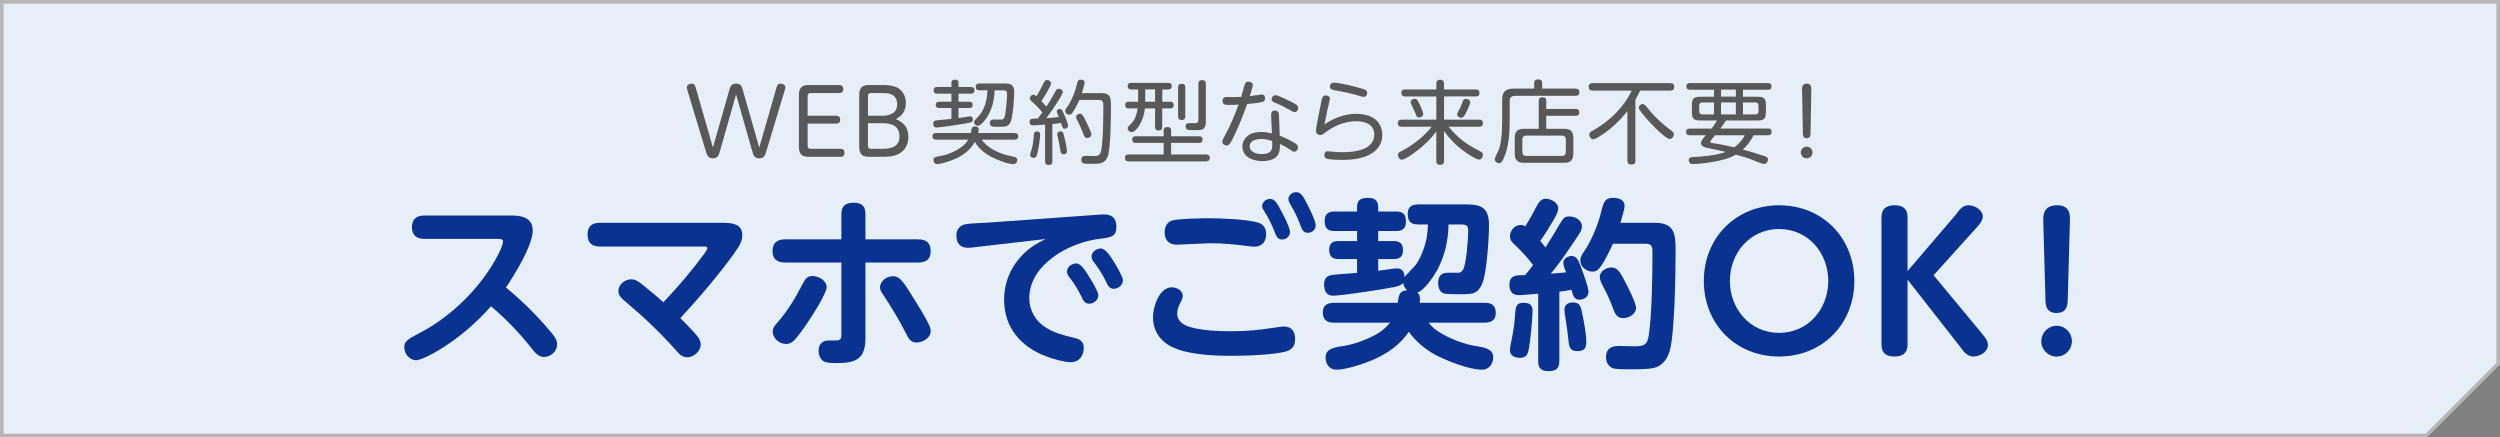 <?xml version="1.0" encoding="UTF-8"?><svg id="_レイヤー_2" xmlns="http://www.w3.org/2000/svg" viewBox="0 0 686 120"><rect x="0" y="0" width="686" height="120" fill="#808080" stroke="none"/><defs><style>.cls-1{fill:#e6eff8;}.cls-2{fill:#595858;}.cls-3{fill:#b7b7b7;}.cls-4{fill:#0a3291;}</style></defs><g id="text"><polygon class="cls-1" points=".5 119.5 .5 .5 685.5 .5 685.5 99.79 665.79 119.5 .5 119.5"/><path class="cls-3" d="M685,1v98.59l-9.71,9.71-9.71,9.71H1V1h684M686,0H0v120h666c7.81-7.81,12.19-12.19,20-20V0h0Z"/><path class="cls-2" d="M213.06,24.07c.2-.67.35-1.12,1.15-1.12.57,0,1.3.35,1.3.98,0,.25-.07.5-.15.77l-5.12,16.92c-.32,1.1-.62,1.82-1.92,1.82s-1.62-.92-1.87-1.82l-4.47-15.7-4.47,15.7c-.25.88-.52,1.82-1.9,1.82-1.27,0-1.57-.77-1.9-1.82l-5.1-16.92c-.07-.22-.15-.55-.15-.77,0-.62.72-.98,1.3-.98.77,0,.95.45,1.15,1.12l4.72,16.4,4.55-15.95c.32-1.12.65-1.57,1.87-1.57,1.15,0,1.45.6,1.72,1.57l4.57,15.95,4.72-16.4Z"/><path class="cls-2" d="M229.49,31.76c.7,0,1.07.38,1.07,1.08s-.38,1.07-1.07,1.07h-7.87v6c0,.72.23.92.92.92h8.1c.72,0,1.1.4,1.1,1.1s-.37,1.1-1.1,1.1h-8.85c-1.9,0-2.57-.95-2.57-2.77v-14.17c0-1.8.68-2.75,2.57-2.75h8.5c.7,0,1.1.38,1.1,1.1s-.4,1.1-1.1,1.1h-7.75c-.7,0-.92.2-.92.92v5.3h7.87Z"/><path class="cls-2" d="M249.26,37.56c0,1.82-.7,3.47-2.3,4.47-1.45.9-3.2,1-4.87,1h-3.75c-1.9,0-2.57-.95-2.57-2.77v-14.17c0-1.8.67-2.75,2.57-2.75h3.57c1.37,0,2.55.02,3.87.52,1.82.7,2.8,2.45,2.8,4.37,0,1.15-.32,2.3-1.1,3.2-.45.52-1.05.88-1.65,1.25,2.22.92,3.42,2.4,3.42,4.87ZM242.08,31.76c1.15,0,2.22-.2,3-.75.67-.48,1.1-1.27,1.1-2.45s-.52-2.27-1.7-2.72c-.72-.27-1.5-.3-2.27-.3h-3.12c-.7,0-.92.2-.92.92v5.3h3.92ZM238.16,39.91c0,.72.22.92.92.92h2.95c1.3,0,2.6-.12,3.52-.73.77-.5,1.27-1.32,1.27-2.67s-.5-2.27-1.27-2.82c-.85-.6-2.05-.8-3.32-.8h-4.07v6.1Z"/><path class="cls-2" d="M262.16,43.56c-1.15.52-3.77,1.47-5.02,1.47-.67,0-1-.6-1-1.12,0-.58.15-.85,2.2-1.17,1.92-.3,4.72-1.6,6.15-2.95.5-.45.85-.9,1.2-1.47h-8.8c-.62,0-1.02-.25-1.02-.92s.4-.9,1.02-.9h9.5c.07-.45.15-.88.23-1.2.1-.38.37-.6.95-.6.52,0,1,.2,1,.8,0,.12-.02.38-.15,1h9.95c.65,0,1.02.23,1.02.92s-.43.9-1.02.9h-8.95c1.27,2.17,4.82,3.82,7.22,4.35,1.57.35,2.5.4,2.5,1.2,0,.5-.3,1.17-1.05,1.17-1.52,0-4.77-1.27-6.12-2.02-1.72-.92-3.52-2.35-4.47-4.1-1.15,2.15-3.12,3.65-5.32,4.65ZM266.19,31.92c.52,0,.77.37.77.87,0,.45-.25.7-.67.82-1.17.3-8.22,1.38-9.3,1.38-.65,0-.92-.45-.92-1.05,0-.33.12-.65.43-.8.3-.15,1.95-.25,2.4-.3.72-.05,1.45-.15,2.17-.23v-2.97h-3.35c-.6,0-.95-.23-.95-.85s.35-.87.95-.87h3.35v-2.22h-3.95c-.62,0-.95-.27-.95-.92s.33-.9.95-.9h3.95v-1.12c0-.67.35-.9,1-.9s.95.27.95.9v1.12h3.42c.62,0,.95.25.95.9s-.32.92-.95.92h-3.42v2.22h2.95c.57,0,.92.22.92.87s-.35.85-.92.85h-2.95v2.75c.45-.07,3-.47,3.17-.47ZM270.46,32.71c-.4.52-1.42,1.82-2.1,1.82-.52,0-1.07-.5-1.07-1.02,0-.33.17-.5.37-.7,1.52-1.52,2.22-2.55,2.82-4.67.32-1.15.42-2.2.47-3.37h-2.2c-.7,0-1-.3-1-1s.43-.87,1.02-.87h6.82c.88,0,1.7,0,2.3.75.37.48.4,1.08.4,1.65,0,1.92-.3,5.42-.7,7.27-.45,2.17-1.57,2.22-3.12,2.22h-1.6c-.8,0-1.25-.27-1.25-1.07,0-.62.32-.92.95-.92s1.32.02,2,.02,1.02-.17,1.27-1.47c.23-1.3.5-4.22.5-5.55,0-.85-.32-1.02-1.1-1.02h-2.32c-.05,2.8-.8,5.65-2.47,7.95Z"/><path class="cls-2" d="M283,27.72c-.23-.2-.4-.4-.4-.72,0-.48.38-1,.95-1,.35,0,.57.17.85.42.8-1.27,1.35-2.35,2-3.7.2-.43.4-.77.92-.77s1.1.38,1.1.92c0,.77-2.12,4.05-2.65,4.85.47.5.92,1,1.35,1.52.9-1.32,1.7-2.72,2.47-4.12.22-.4.43-.77.92-.77.52,0,1.12.35,1.12.92,0,.4-1.12,2.22-1.4,2.65-.97,1.55-2,3.05-3.12,4.5.95-.05,2.47-.17,3.42-.3-.37-.8-.55-1.35-.55-1.55,0-.42.45-.7.82-.7.55,0,.8.6,1.32,1.82.38.87.97,2.37.97,2.82,0,.55-.52.8-.95.8-.5,0-.62-.32-1-1.57-.8.12-1.57.23-2.37.3v10.27c0,.72-.32.95-1.05.95-.65,0-.95-.3-.95-.95v-10.12c-.75.07-2.67.22-3.32.22s-.92-.35-.92-.97c0-.85.43-.9,2.25-.92.43-.55.85-1.1,1.25-1.67-.97-1.2-1.87-2.1-3.05-3.12ZM285.42,36.94c0,.85-.45,4.45-.97,5.8-.12.32-.3.57-.77.57-.5,0-1-.23-1-.8,0-.2.1-.62.35-1.37.38-1.07.6-3.02.7-4.35.05-.5.27-.72.8-.72.6,0,.9.27.9.87ZM292.02,37.46c.22.9.75,3.1.75,3.95,0,.6-.27.92-.9.92-.77,0-.85-.55-1-1.6-.15-1.07-.4-2.27-.65-3.27-.05-.17-.1-.42-.1-.6,0-.58.35-.8.9-.8.65,0,.75.42,1,1.4ZM302.14,25.54c2.65,0,2.7,1.35,2.7,3.55,0,2.87-.05,11.37-.85,13.75-.65,1.9-2.07,2.1-3.65,2.1h-2.07c-1.05,0-1.55-.22-1.55-1.15,0-.85.52-1.02,1.25-1.02.8,0,1.6.05,2.4.05,1.57,0,1.75-.8,1.95-2.55.17-1.45.27-2.87.32-4.3.07-2.07.12-4.15.12-6.22v-.47c0-1.3-.05-1.85-1.27-1.85h-5.32c-.45,1.05-1.3,2.75-2,3.62-.2.25-.4.42-.75.42-.55,0-1.12-.42-1.12-1.02,0-.38.17-.62.4-.9.62-.77,1.25-2,1.72-3.15.62-1.47.87-2.4,1.22-3.77.12-.52.4-.77.95-.77.5,0,1.02.2,1.02.77,0,.52-.55,2.35-.75,2.92h5.27ZM296.32,31.21c.6,0,.92.52,1.7,2.12.3.6,1.47,3.05,1.47,3.55,0,.6-.62,1-1.17,1-.62,0-.8-.37-1.25-1.62-.3-.85-.92-2.25-1.37-3.05-.2-.35-.42-.82-.42-1.07,0-.55.55-.92,1.05-.92Z"/><path class="cls-2" d="M319.3,39.21h-7.65c-.62,0-.97-.27-.97-.92s.37-.9.97-.9h7.65v-1.6c0-.73.4-.92,1.05-.92s1,.27,1,.92v1.6h7.67c.62,0,.97.25.97.9s-.35.92-.97.92h-7.67v3.17h9.55c.65,0,1.05.25,1.05.95s-.4.95-1.05.95h-21.19c-.65,0-1.02-.25-1.02-.95s.37-.95,1.02-.95h9.6v-3.17ZM318.92,27.92h2.22c.62,0,.92.27.92.9s-.3.92-.92.92h-2.22v5.02c0,.72-.3,1.05-1.02,1.05s-.95-.38-.95-1.05v-5.02h-2.8c-.33,3.65-2.45,6.52-3.62,6.52-.52,0-1.1-.47-1.1-1.02,0-.38.28-.65,1.12-1.5,1.02-1.05,1.42-2.62,1.62-4h-2.5c-.62,0-.92-.27-.92-.92s.33-.9.95-.9h2.6v-3.37h-1.92c-.6,0-.95-.3-.95-.9,0-.67.35-.92,1-.92h10.1c.62,0,1,.25,1,.9,0,.6-.32.92-.92.92h-1.67v3.37ZM314.25,24.54v3.37h2.7v-3.37h-2.7ZM325.24,31.94c0,.67-.3,1-.97,1s-1-.32-1-1v-7.97c0-.65.3-.97,1-.97s.97.32.97.97v7.97ZM330.89,33.41c0,1.72-.77,2.22-1.85,2.27-.5.02-.9.02-1.47.02h-.85c-.75,0-1.37-.12-1.37-1.05,0-.65.4-.87.97-.87s1.07.02,1.6.02c.65,0,.92-.23.92-.9v-9.87c0-.7.3-1.05,1.02-1.05s1,.35,1.02,1.05v10.37Z"/><path class="cls-2" d="M338.16,38.26c-.57,1.12-.97,1.67-1.55,1.67s-1.22-.42-1.22-1.07c0-.38.62-1.52.9-2.02,1.32-2.37,2.62-5.55,3.57-8.12-.87.05-1.7.07-2.82.07-.8,0-1.57-.05-1.57-1.12,0-.77.45-1.05,1.17-1.05.55,0,1.12.02,1.67.02.75,0,1.52-.02,2.27-.05.27-.88.45-1.6.6-2.15.42-1.55.55-2.02,1.35-2.02.55,0,1.25.25,1.25.9,0,.45-.67,2.5-.85,3.07.6-.07,3.17-.47,3.32-.47.6,0,.88.52.88,1.07s-.23.87-.8,1c-1.15.27-2.92.45-4.12.57-1.07,3.07-2.57,6.8-4.05,9.7ZM348.81,31.44c0-.67.3-1.1,1.02-1.1.62,0,1.02.3,1.1.95.05.5.2,5.05.23,5.95,1.3.48,2.85,1.25,4.02,1.95.5.3,1,.65,1,1.2s-.4,1.25-1.05,1.25c-.25,0-.48-.12-.97-.48-.92-.62-1.92-1.2-2.95-1.67,0,.88,0,1.8-.35,2.62-.72,1.67-2.8,2.1-4.45,2.1-2.52,0-5.5-1.05-5.5-4.02,0-1.35.72-2.42,1.82-3.17.87-.6,2.12-.8,3.27-.8,1.02,0,2.05.15,3.02.38-.02-.77-.23-5.07-.23-5.15ZM346.04,38.14c-1.3,0-3.12.4-3.12,2.02s1.95,2.12,3.27,2.12c2.82,0,2.92-1.4,2.92-2.55,0-.55,0-.7-.03-1.05-1-.32-2-.55-3.05-.55ZM350.01,26.12c.67,0,3.42,1.37,4.17,1.75,1.35.65,2.05,1.05,2.05,1.72,0,.52-.35,1.17-.92,1.17-.35,0-.67-.17-1.1-.42-1.37-.8-2.77-1.52-4.25-2.12-.57-.23-1.02-.4-1.02-1s.48-1.1,1.07-1.1Z"/><path class="cls-2" d="M372.16,31.24c1.8,0,3.72.37,5.17,1.47,1.3,1,1.97,2.65,1.97,4.25,0,3.5-2.55,5.47-5.67,6.32-1.75.47-3.7.6-5.52.6-1.05,0-2.6-.07-3.65-.22-.62-.1-1.07-.42-1.07-1.1,0-.62.37-1.05,1-1.05.33,0,2.22.25,3.95.25,2.1,0,4.5-.2,6.4-1.17,1.42-.73,2.37-2,2.37-3.67,0-2.82-2.6-3.65-4.95-3.65-3.32,0-6.25,1.3-8.8,3.32-.32.25-.6.47-1.05.47-.65,0-1.2-.4-1.2-1.17,0-.95,1.15-6.55,1.5-8.2.17-.85.3-1.5,1.17-1.5.52,0,1.15.27,1.15.87,0,.27-.67,3.1-.8,3.62-.25,1.15-.47,2.3-.67,3.45,2.52-1.75,5.6-2.9,8.7-2.9ZM366.07,22.69c1.57,0,5.92,1.1,7.55,1.6.9.27,1.52.45,1.52,1.2,0,.58-.32,1.1-.95,1.1-.23,0-.5-.08-1.05-.25-2.5-.75-4.5-1.15-7.05-1.6-.55-.1-1.15-.3-1.15-1s.47-1.05,1.12-1.05Z"/><path class="cls-2" d="M394.12,22.94c0-.77.38-1.05,1.12-1.05.67,0,1,.38,1,1.05v1.6h8.7c.7,0,1.02.27,1.02,1s-.38.92-1.02.92h-8.7v6.37h9.65c.7,0,1.02.3,1.02,1s-.4.95-1.02.95h-8.4c2.87,3.35,4.8,4.77,8.77,6.8.42.23.67.4.67.9,0,.62-.45,1.32-1.12,1.32-.77,0-3.35-1.77-4.07-2.3-2.3-1.65-3.82-3.25-5.5-5.5v8.17c0,.77-.35,1.05-1.1,1.05s-1.02-.35-1.02-1.05v-8.12c-1.62,2.3-4.15,4.57-6.45,6.17-.62.45-2.3,1.6-3.02,1.6-.6,0-1.07-.77-1.07-1.32s.35-.72.77-.92c3.02-1.52,6.45-4.12,8.5-6.8h-8.27c-.65,0-1.02-.27-1.02-.97s.37-.97,1.02-.97h9.55v-6.37h-8.55c-.65,0-1.05-.27-1.05-.98s.4-.95,1.05-.95h8.55v-1.6ZM389.47,28.44c.38.8,1.07,2.3,1.07,2.85,0,.62-.65.97-1.2.97-.47,0-.65-.3-.97-1.17-.2-.5-.45-1.15-.88-1.97-.3-.58-.42-.9-.42-1.1,0-.57.7-.92,1.17-.92.6,0,.87.6,1.22,1.35ZM400.04,30.77c.5-.9.77-1.37,1.12-2.37.32-.95.47-1.27,1.07-1.27.52,0,1.2.32,1.2.92s-.9,2.42-1.22,3.02c-.38.7-.67,1.25-1.25,1.25-.52,0-1.12-.38-1.12-.95,0-.2.1-.42.2-.6Z"/><path class="cls-2" d="M432.33,24.32c.72,0,1.05.27,1.05,1.02,0,.7-.4.95-1.05.95h-16.6c-1,0-1.47.48-1.47,1.47v5.67c0,3.57-.35,6.92-1.52,9.72-.55,1.32-.9,1.62-1.37,1.62-.6,0-1.2-.42-1.2-1.07,0-.27.2-.8.95-2.32.67-1.4,1.07-4.07,1.07-8.02v-5.82c0-2.37.85-3.22,3.22-3.22h5.57v-1.55c0-.77.43-.97,1.12-.97s1.07.27,1.07.97v1.55h9.15ZM422.25,27.67c0-.77.35-.98,1.07-.98.67,0,.97.3.97.98v2.22h8.02c.67,0,1.05.25,1.05.98,0,.67-.42.9-1.05.9h-8.02v3.57h4.77c1.97,0,2.67.7,2.67,2.67v4c0,1.95-.7,2.67-2.67,2.67h-10.75c-1.95,0-2.67-.72-2.67-2.67v-4c0-1.97.72-2.67,2.67-2.67h3.92v-7.67ZM418.83,37.21c-.75,0-1.1.35-1.1,1.12v3.3c0,.77.35,1.15,1.1,1.15h9.72c.77,0,1.12-.38,1.12-1.15v-3.3c0-.8-.35-1.1-1.12-1.12h-9.72Z"/><path class="cls-2" d="M448.76,44.09c0,.8-.38,1.05-1.15,1.05s-1.05-.33-1.05-1.05v-13.57c-1.95,2.42-4.25,4.67-6.85,6.4-.52.35-1.95,1.3-2.52,1.3-.62,0-1.1-.73-1.1-1.27,0-.6.52-.9,1.1-1.2,2.2-1.2,4.45-2.9,6.37-4.92,1.75-1.82,3.22-3.87,4.17-5.97h-10.72c-.75,0-1.05-.33-1.05-1.08,0-.7.4-.97,1.05-.97h21.34c.75,0,1.05.33,1.05,1.07,0,.7-.38.98-1.05.98h-8.3c-.4.87-.8,1.65-1.3,2.5v16.75ZM452.36,33.19c-.6-.67-2.02-2.35-2.47-3.05-.12-.2-.2-.38-.2-.6,0-.55.55-1,1.07-1s.9.52,2.1,2.02c1.57,1.92,3.95,3.97,5.92,5.42.32.25.52.42.52.88,0,.65-.5,1.27-1.17,1.27-1.07,0-4.92-4-5.77-4.95Z"/><path class="cls-2" d="M472.07,35.26h13.1c.68,0,.95.27.95.95s-.33.9-.95.9h-4c-.75,1.52-1.67,2.8-2.95,3.92,2.2.6,3.95,1.12,6.07,1.85.4.12.85.35.85.87s-.4,1.25-1.12,1.25c-.38,0-2.12-.7-3.02-1.07-1.3-.55-3.15-1.1-4.7-1.5-1.77,1.05-3.87,1.55-5.9,1.92-1.65.3-4.32.67-5.95.67-.62,0-1.05-.35-1.05-1.02,0-.72.43-.87,1-.9,2.8-.12,6.5-.43,9.12-1.42-1.65-.4-3.67-.82-4.97-1.07-1.12-.23-1.8-.6-1.8-1.37,0-.62.65-1.38,1.35-2.12h-4.45c-.62,0-.97-.27-.97-.92s.35-.92.97-.92h6c.52-.73,1.05-1.45,1.5-2.22h-4.62c-1.77,0-2.27-.5-2.27-2.27v-1.97c0-1.77.5-2.27,2.27-2.27h3.8v-1.92h-6.6c-.62,0-.97-.27-.97-.92s.35-.92.97-.92h21.39c.65,0,.97.27.97.92s-.32.92-.97.92h-6.85v1.92h4.02c1.77,0,2.27.5,2.27,2.27v1.97c0,1.77-.5,2.27-2.27,2.27h-8.67c-.47.77-1,1.5-1.55,2.22ZM470.32,28.12h-3.25c-.55,0-.8.27-.8.82v1.62c0,.55.25.83.8.83h3.25v-3.27ZM478.74,37.11h-8.1c-.68.75-1.32,1.52-1.32,1.77,0,.27.17.32.7.4,2,.27,3.92.7,5.85,1.15,1.07-.75,2.37-2.1,2.87-3.32ZM476.32,24.59h-4.07v1.92h4.07v-1.92ZM472.25,31.39h4.07v-3.27h-4.07v3.27ZM481.72,31.39c.55,0,.8-.27.8-.83v-1.62c0-.55-.25-.82-.8-.82h-3.45v3.27h3.45Z"/><path class="cls-2" d="M497.35,41.84c0,.88-.72,1.6-1.6,1.6s-1.6-.7-1.6-1.6.72-1.6,1.6-1.6,1.6.72,1.6,1.6ZM494.48,24.59c0-.65.05-1.65,1.3-1.65s1.25,1.1,1.25,1.65l-.22,12.12c-.02.67-.25,1.22-1.05,1.22s-1.05-.55-1.05-1.22l-.22-12.12Z"/><path class="cls-4" d="M150.78,90.69c1.2,1.35,2.1,2.5,2.1,3.8,0,1.9-1.7,3.45-3.6,3.45-.95,0-1.85-.35-3.25-2.15-3.3-4.25-7.2-8.3-11.3-11.75-4.25,4.8-9,8.85-14.5,12.15-1.45.9-4.8,2.65-6.05,2.65-1.85,0-3.25-1.8-3.25-3.55,0-1.6.85-2.15,4.1-3.85,8.75-4.5,17.05-12.65,21.6-21.45.45-.85,1.4-2.8,1.4-3.75,0-.7-.9-.7-1.6-.7h-20.05c-2.1,0-3.35-1.05-3.35-3.2s1.25-3.2,3.35-3.2h24.2c2.8,0,5.6.75,5.6,4.1,0,4.1-5,12.2-7.35,15.65,4.3,3.55,8.35,7.5,11.95,11.8Z"/><path class="cls-4" d="M193.23,69.64c.3-.4.85-1.1.85-1.6,0-.35-.4-.4-.75-.4h-28.8c-2.2,0-3.3-1.1-3.3-3.35s1.3-3.15,3.3-3.15h33.35c2.5,0,5.8,0,5.8,3.4,0,1.4-.6,2.6-1.35,3.7-1.4,2.1-2.95,4.15-4.55,6.15-3.5,4.45-7.25,8.75-11.1,12.9,1.1,1.1,2.25,2.25,3.3,3.4.95,1,2.3,2.4,2.3,3.85,0,1.8-1.9,3.5-3.65,3.5-1.4,0-2.2-.8-3.05-1.8-4.1-4.65-8.65-9-13.4-13-1.55-1.3-2.5-2.1-2.5-3.35,0-1.85,1.8-3.25,3.55-3.25,1.2,0,2.3.8,3.65,1.95,1.75,1.4,3.5,2.85,5.15,4.35,4-4.2,7.8-8.65,11.2-13.3Z"/><path class="cls-4" d="M230.88,58.73c0-2.3,1.2-3.1,3.4-3.1s3.2.95,3.2,3.1v6.95h14.5c2.15,0,3.4.95,3.4,3.2s-1.25,3.15-3.4,3.15h-14.5v20.7c0,5.75-2.55,6.9-7.85,6.9-2,0-3.1-.1-3.8-.6-.85-.65-1.2-1.75-1.2-2.8,0-1.7.95-2.8,2.7-2.8h1.85c1.4,0,1.7-.35,1.7-1.75v-19.65h-15.5c-2.15,0-3.4-.95-3.4-3.15s1.25-3.2,3.4-3.2h15.5v-6.95ZM212.03,90.99c0-.9.3-1.35,1.05-2.2,3.3-3.75,5.05-6.85,7.35-11.25.6-1.1,1.15-1.8,2.5-1.8,1.8,0,3.9,1.3,3.9,3.05s-4.1,8.1-5.25,9.75c-.8,1.2-3,4.4-4.05,5.2-.5.4-1.1.65-1.8.65-1.8,0-3.7-1.5-3.7-3.4ZM245.03,75.79c1.95,0,2.95,1.65,5.95,6.5,1.1,1.75,2.85,4.6,3.75,6.45.35.7.65,1.35.65,2.15,0,1.9-2.25,3.1-3.9,3.1s-2.25-1.2-2.95-2.65c-1.9-3.75-4.1-7.3-6.4-10.8-.35-.5-.65-1.05-.65-1.65,0-1.8,1.85-3.1,3.55-3.1Z"/><path class="cls-4" d="M267.38,67.84c-.7.1-1.2.15-1.8.15-2.15,0-3.15-1.3-3.15-3.4,0-1.7,1.05-2.85,2.7-3.1,1.2-.2,4.45-.3,5.85-.4l30.1-2.15c.65-.05,1.3-.1,1.95-.1,2.25,0,3.3,1.2,3.3,3.4,0,2.6-1.25,2.9-4.65,3.3-8.15.95-19.25,6.95-19.25,16.3,0,3.35,1.75,6.3,4.55,8.05,2.15,1.35,4.65,2.1,7.1,2.65,1.8.4,3.3.75,3.3,2.95,0,2.05-1.2,3.9-3.55,3.9-1.8,0-4.9-.9-6.6-1.55-7.05-2.6-11.7-7.85-11.7-15.6,0-4.95,1.95-9.3,5.5-12.75,1.65-1.6,3.15-2.55,5.85-3.9l-19.5,2.25ZM299.13,76.39c.6.95,2.25,3.65,2.25,4.65,0,1.3-1.3,2.3-2.5,2.3-1.3,0-1.75-1.1-2.2-2.1-.85-1.7-1.85-3.35-3-4.85-.45-.55-.9-1.15-.9-1.9,0-1.05,1.1-2.2,2.55-2.2,1.3,0,2.5,1.95,3.8,4.1ZM305.93,72.29c.65,1.1,2.2,3.7,2.2,4.65,0,1.3-1.3,2.3-2.5,2.3-1.3,0-1.75-1.1-2.2-2.1-.85-1.7-1.85-3.35-3-4.85-.45-.55-.9-1.15-.9-1.9,0-1.1,1.1-2.2,2.55-2.2,1.3,0,2.7,2.2,3.85,4.1Z"/><path class="cls-4" d="M350.13,89.84c1.5-.25,1.9-.25,2.15-.25,2.15,0,3.1,1.4,3.1,3.45,0,1.6-.6,2.7-2.2,3.3-3.1,1.05-11.7,1.3-15.2,1.3-5,0-13.3-.3-17.55-3.1-2.65-1.75-4.05-4.3-4.05-7.5,0-2.85,1.7-8.2,5.15-8.2,1.4,0,3,.85,3,2.35,0,.7-.35,1.35-.75,2.1-.45.85-.75,1.75-.75,2.75,0,2.25,1.95,3.3,3.9,3.8,3.45.9,7.35,1.05,10.9,1.05,4.5,0,7.85-.35,12.3-1.05ZM321.88,60.44c1.75-.4,7.55-.55,9.6-.55,3.4,0,10.65.25,13.75,1.2,1.55.45,2.2,1.6,2.2,3.15,0,2.05-1.1,3.45-3.25,3.45-.45,0-1.15-.1-1.65-.15-3.5-.5-7.05-.8-10.6-.8-.8,0-8.15.4-9.05.4-2.1,0-3.3-1.25-3.3-3.35,0-1.55.65-3,2.3-3.35ZM351.43,57.63c.65,1.15,2.55,4.85,2.55,6s-1,2.1-2.15,2.1c-1.25,0-1.65-.95-2.15-2.3-.75-2-1.8-3.9-2.9-5.7-.2-.3-.45-.75-.45-1.15,0-1.05.95-2,2.2-2s2,1.35,2.9,3.05ZM358.63,55.88c.6,1.15,2.4,4.75,2.4,5.95s-1,2.05-2.15,2.05c-1.3,0-1.6-.9-2.15-2.35-.75-2-1.7-3.85-2.8-5.7-.2-.35-.4-.8-.4-1.15,0-1,.9-1.95,2.15-1.95s1.9,1.1,2.95,3.15Z"/><path class="cls-4" d="M389.63,82.09c0,.35-.05.65-.05,1h17.85c2,0,3,.75,3,2.85,0,1.9-1.25,2.6-3,2.6h-15.4c2.05,3.1,9.15,5.85,12.55,6.35,3,.45,5.15.9,5.15,3.15,0,1.55-.9,3.4-3.1,3.4-3.55,0-9.85-2.5-13-4.2-2.65-1.5-5.25-3.65-7.05-6.2-2.35,3.5-5.8,5.9-9.6,7.6-2.5,1.1-7.55,2.8-10.2,2.8-2.25,0-3.05-1.85-3.05-3.35s.9-2.15,2.05-2.55c.9-.35,2-.45,2.85-.6,2.95-.45,6.7-1.85,9.3-3.35,1.3-.8,2.55-1.85,3.5-3.05h-15.45c-1.9,0-3-.8-3-2.85,0-1.9,1.25-2.6,3-2.6h17.55c.05-.45.15-.85.2-1.2.3-1.6.85-2.1,2.4-2.25-.65-.55-.95-1.1-1.1-2-.6.8-1.95,1-2.85,1.2-2.7.55-14.05,2.3-16.45,2.3-1.75,0-2.4-1.45-2.4-3,0-1.75.75-2.5,2.25-2.7,1.5-.2,4.25-.35,6.8-.55v-3.8h-5.05c-1.75,0-2.6-.75-2.6-2.55s1-2.4,2.6-2.4h5.05v-2.75h-6.25c-1.9,0-2.65-.9-2.65-2.8,0-1.75.9-2.55,2.65-2.55h6.25v-1.3c0-2.05,1.3-2.45,3.1-2.45,1.65,0,2.65.7,2.7,2.45v1.3h5c1.95,0,2.6.9,2.6,2.8,0,1.8-.9,2.55-2.6,2.55h-5v2.75h4.2c1.8,0,2.6.75,2.6,2.55s-1,2.4-2.6,2.4h-4.2v3.2c1.25-.15,4.35-.65,5.2-.65,1.45,0,2,1.1,2.05,2.4.3-.5,2.15-2.35,2.65-2.9,1.65-1.8,2.95-5.5,3.4-7.9.2-1.2.3-2.45.35-3.65h-2.7c-2.1,0-2.85-.95-2.85-2.95s1.25-2.55,3-2.55h13.15c4.3,0,6.15,1.15,6.15,5.7,0,3.45-.6,13.1-1.85,16-.75,1.8-1.75,2.6-3.05,2.8-1,.15-2.25.15-3.6.15-1.05,0-2.25-.05-3.2-.1-1.3-.05-2.25-1-2.25-2.95,0-1.75.7-2.85,2.6-2.85h2.85c.35,0,.8-.05,1.3-.7,1-1.35,1.5-8.9,1.5-10.8,0-1.5-.6-1.75-1.95-1.75h-3.45c-.1,4.45-1,8.55-3.1,12.5-1,1.8-3.5,5.55-5.45,6.2.6.55.7,1.05.7,1.8Z"/><path class="cls-4" d="M415.38,66.89c-.65-.6-1.05-1.15-1.05-2.05,0-1.35,1.1-3.1,2.9-3.1.5,0,.85.1,1.3.35,1.15-1.75,2.35-4,3.1-5.45.65-1.25,1.3-2.1,2.55-2.1,1.35,0,3.4,1,3.4,2.65,0,1.1-1.2,3.15-2.2,4.7-.8,1.35-1.8,2.95-2.75,4.2.5.6.95,1.2,1.45,1.8,1.85-2.9,3.05-4.9,3.85-6.3,1.05-1.85,1.5-2.2,2.7-2.2,1.6,0,3.45,1,3.45,2.75,0,.7-.3,1.25-.6,1.8-.65,1.1-1.95,2.95-2.7,4.05-1.65,2.45-3.35,4.85-5.25,7.1,1.4-.1,2.8-.2,4.2-.35-.3-.7-.75-1.85-.75-2.6,0-1.2,1.25-1.9,2.3-1.9,1.35,0,1.85,1.25,2.45,2.8.55,1.45,2.15,5.75,2.15,7.05,0,1.4-1.25,2.15-2.5,2.15-1.35,0-1.7-.95-2.15-2.7-1.1.2-2.2.35-3.35.5v19.1c0,2.1-1.05,2.7-3,2.7s-2.8-.8-2.8-2.7v-18.55c-1.3.1-4.2.4-5.35.4-1.8,0-2.55-1.15-2.55-2.85,0-2.1,1.2-2.5,2.65-2.6.5-.05,1.1,0,1.65-.05.8-.9,1.5-1.8,2.2-2.75-1.7-2.3-3.3-3.9-5.3-5.85ZM420.53,85.34c0,1.85-.6,8.15-.95,10.05-.3,1.55-.55,2.8-2.45,2.8-1.4,0-2.8-.5-2.8-2.15,0-.55.05-.9.35-2.3.7-3.25.95-5.6,1.05-7.25.15-2.5.35-3.4,2.35-3.4,1.65,0,2.45.55,2.45,2.25ZM434.13,85.89c.45,1.95,1.15,5.9,1.15,7.85,0,1.85-.55,2.6-2.45,2.6-1.75,0-2.25-.75-2.45-2.9-.15-1.45-.35-3.35-.8-6.1-.15-.75-.3-1.6-.3-2.4,0-1.45,1.15-1.95,2.45-1.95,1.85,0,2.1,1.4,2.4,2.9ZM453.93,61.13c5.45,0,5.85,2.8,5.85,7.4,0,5.9-.2,22.7-1.6,27.7-.65,2.25-2,4.2-4.4,4.75-1.6.35-4.6.35-6.35.35h-.95c-1.75,0-3.4-.05-4.05-.35-1.2-.55-1.75-1.75-1.75-3,0-2.3,1.45-3.05,3.55-3.05,1.5,0,3,.1,4.5.1,3.3,0,3.45-1.15,3.85-4.2.7-5.65.85-15.2.85-21.05v-.75c0-1.25-.15-2.15-1.85-2.15h-9c-.85,1.9-2.15,4.6-3.35,6.25-.6.85-1.15,1.4-2.25,1.4-1.65,0-3.35-1.3-3.35-3.05,0-1,.6-1.85,1.15-2.65,1.75-2.6,3.5-6.65,4.3-9.65.85-3.1.9-4.9,3.55-4.9,1.4,0,3.15.5,3.15,2.15,0,.95-.65,3.1-1.15,4.7h9.3ZM442.18,73.39c1.7,0,2.45,1.35,3.95,4.3.7,1.35,2.8,5.5,2.8,6.8,0,1.7-1.95,2.8-3.5,2.8-1.8,0-2.25-1.1-3.1-3.4-.6-1.6-1.35-3.25-2.15-4.75-.6-1.1-1.2-2.25-1.2-3.1,0-1.6,1.75-2.65,3.2-2.65Z"/><path class="cls-4" d="M488.18,56.33c11.9,0,20.65,8.9,20.65,20.75s-8.75,20.75-20.65,20.75-20.65-8.9-20.65-20.75,8.8-20.75,20.65-20.75ZM488.18,91.34c7.95,0,13.5-6.55,13.5-14.25s-5.55-14.25-13.5-14.25-13.5,6.55-13.5,14.25,5.55,14.25,13.5,14.25Z"/><path class="cls-4" d="M536.78,58.78c.6-.75,1.45-2.45,3.4-2.45,1.7,0,3.9,1.25,3.9,3.15,0,.75-.65,1.75-1.15,2.35l-12.35,13.7,13.6,16.4c.65.8,1.3,1.65,1.3,2.75,0,1.9-2.25,3.15-3.95,3.15s-2.6-1.25-3.5-2.45l-14.6-18.65v17.8c0,2.4-1.35,3.3-3.65,3.3s-3.5-1-3.5-3.3v-34.85c0-2.45,1.35-3.35,3.65-3.35s3.5,1,3.5,3.35v14.7l13.35-15.6Z"/><path class="cls-4" d="M568.53,93.64c0,2.3-1.85,4.2-4.2,4.2s-4.2-1.9-4.2-4.2,1.85-4.25,4.2-4.25,4.2,1.9,4.2,4.25ZM560.68,60.88v-.6c0-1.75.35-3.95,3.8-3.95,3,0,3.5,1.9,3.5,3.45v1.1l-.6,21.55c-.05,2.05-.7,3.45-3.05,3.45-2.85,0-3-2.15-3.05-3.45l-.6-21.55Z"/></g></svg>